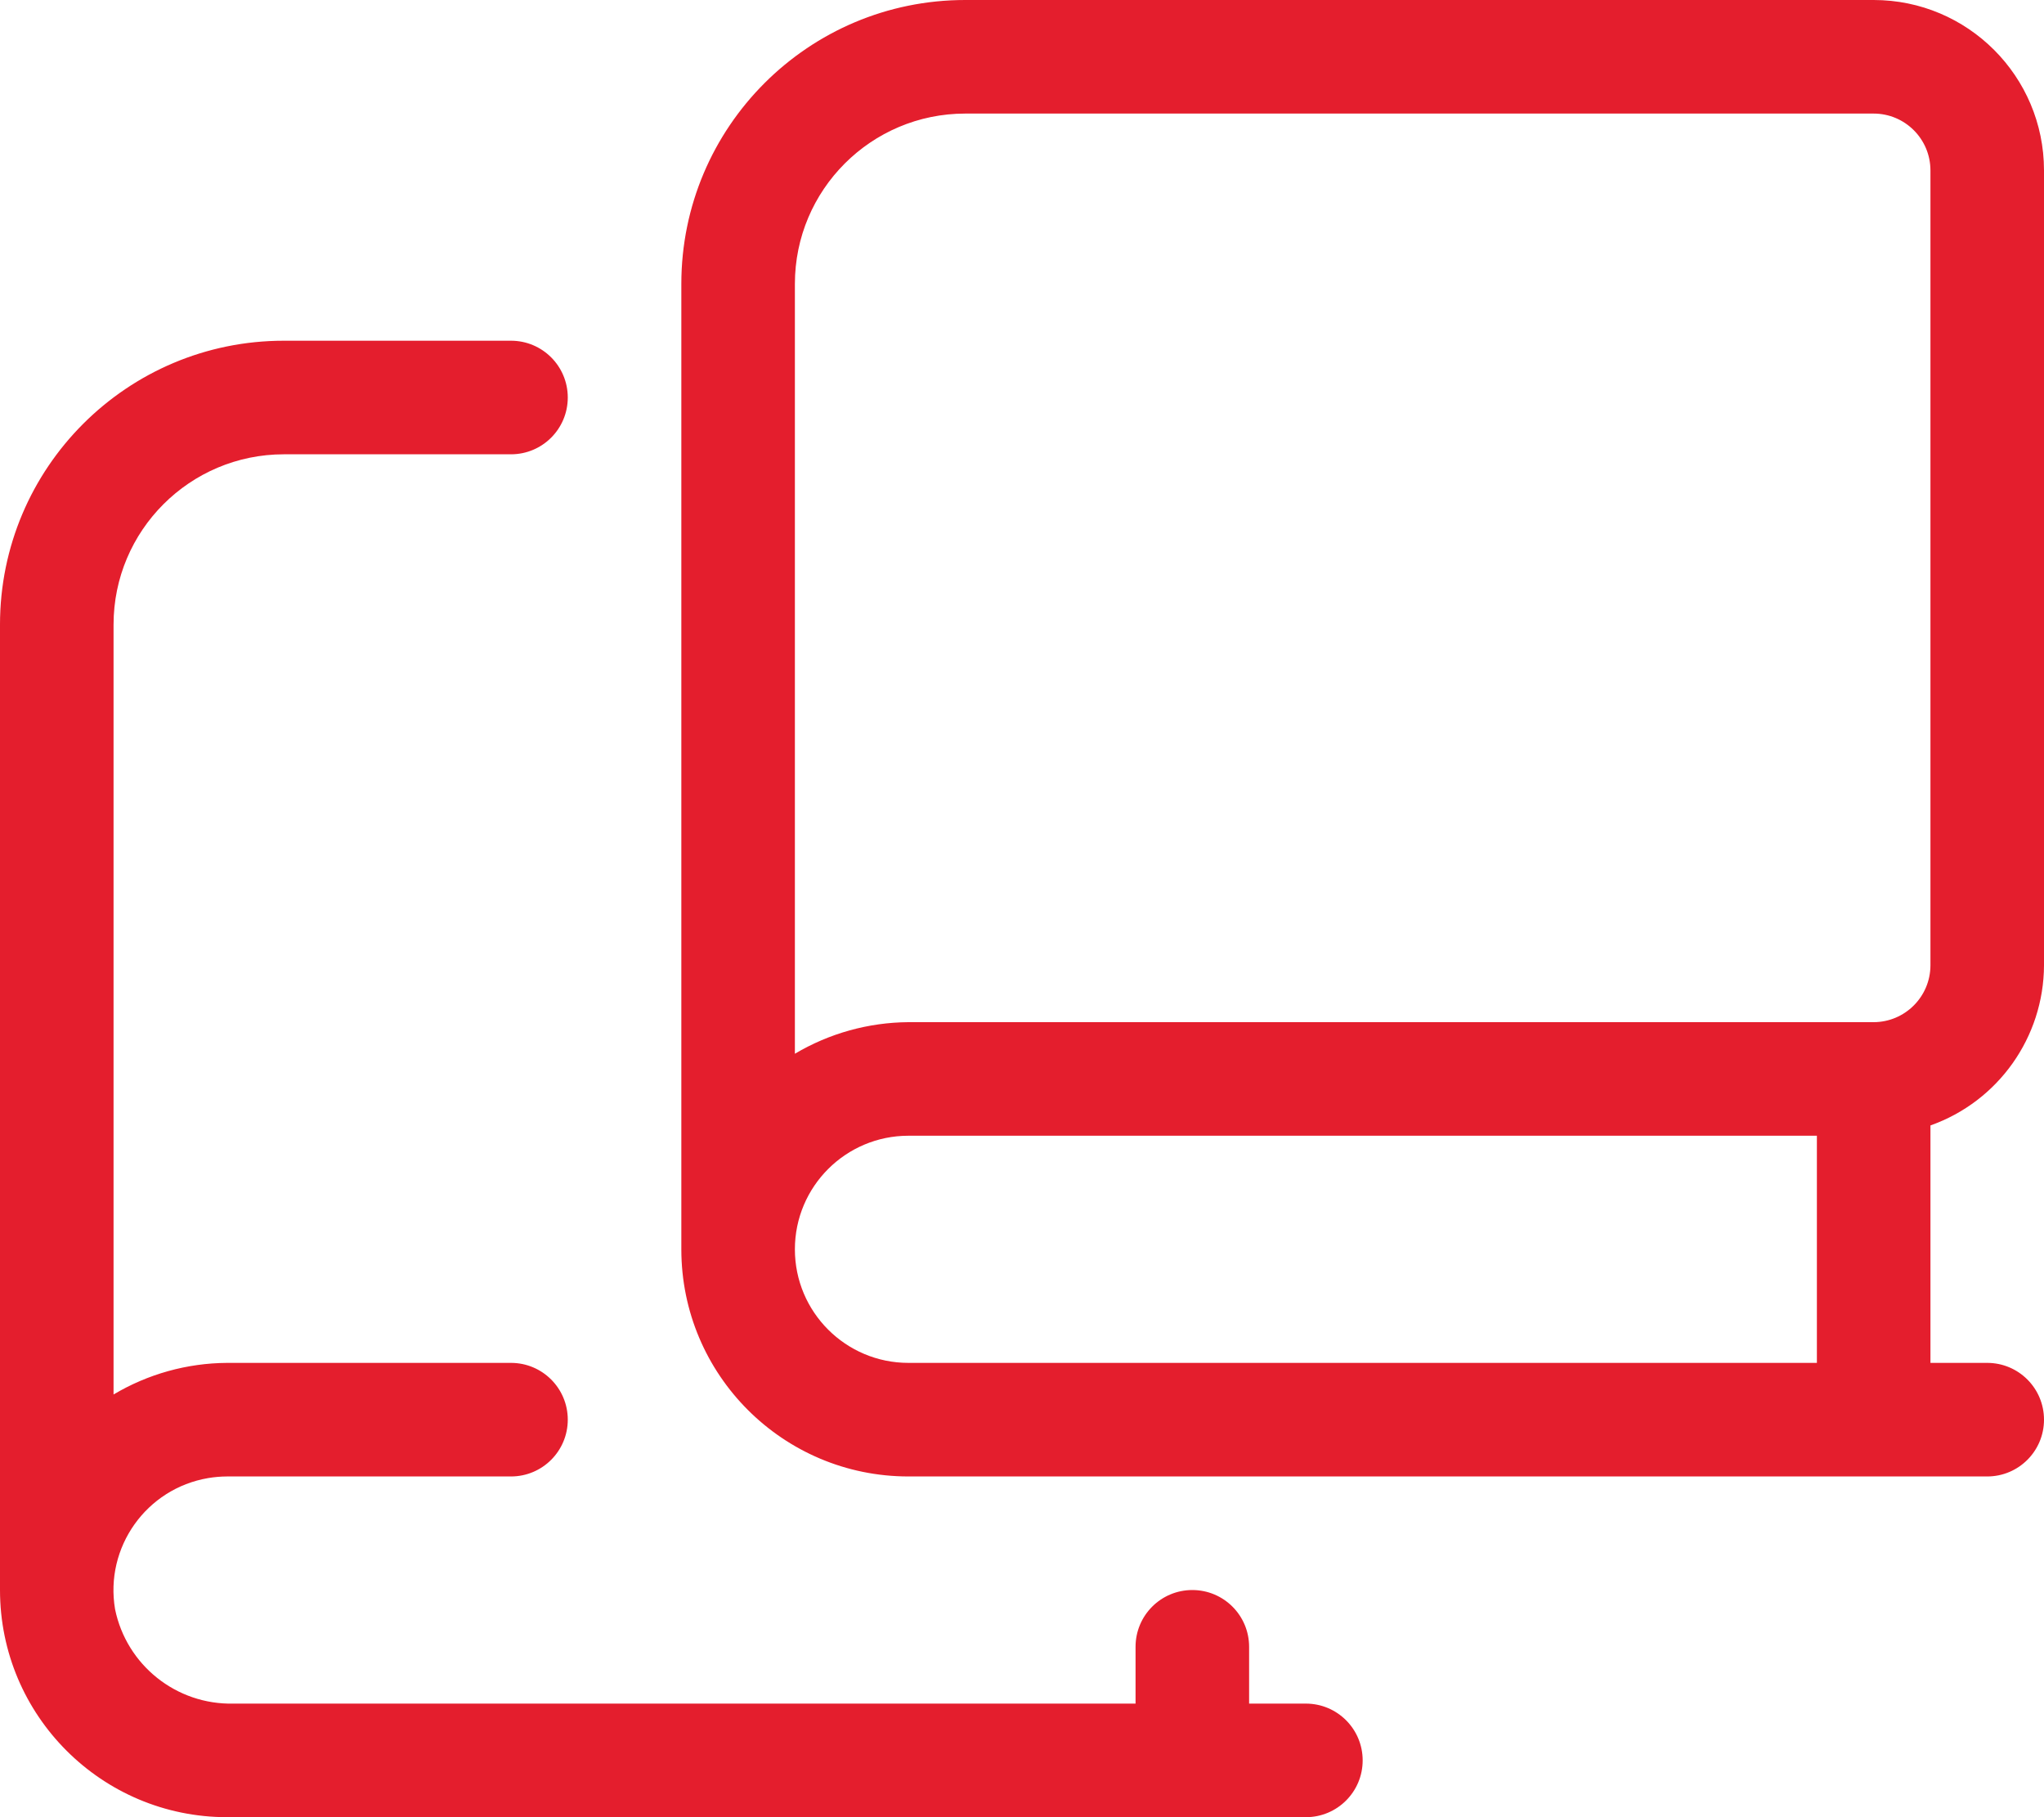 <?xml version="1.0" encoding="UTF-8"?> <svg xmlns="http://www.w3.org/2000/svg" id="a" data-name="Layer 1" width="67.5" height="60" viewBox="0 0 67.5 60"><path id="b" data-name="book-copy" d="m67.5,31.875V5.625C67.499,2.519,64.981,0,61.875,0h-30c-5.177,0-9.374,4.196-9.375,9.373v31.877c0,4.142,3.358,7.5,7.5,7.5h35.625c1.036,0,1.875-.839,1.875-1.875s-.839-1.875-1.875-1.875h-1.875v-7.84c2.24-.794,3.74-2.909,3.75-5.285Zm-7.5,13.125h-30c-2.071,0-3.75-1.679-3.75-3.75s1.679-3.75,3.75-3.75h30v7.5Zm1.875-11.25h-31.875c-1.32.009-2.615.369-3.75,1.043V9.375c0-3.106,2.519-5.624,5.625-5.625h30c1.035.001,1.874.84,1.875,1.875v26.25c-.003,1.034-.841,1.872-1.875,1.875Zm-18.75,22.5h-1.875v-1.875c0-1.036-.839-1.875-1.875-1.875s-1.875.839-1.875,1.875v1.875H7.712c-1.886.044-3.533-1.268-3.912-3.116-.346-2.046,1.031-3.985,3.077-4.331.206-.035.414-.052.623-.053h9.375c1.036,0,1.875-.839,1.875-1.875s-.839-1.875-1.875-1.875H7.5c-1.321.007-2.615.368-3.75,1.043v-25.418c0-3.106,2.519-5.624,5.625-5.625h7.5c1.036,0,1.875-.839,1.875-1.875s-.839-1.875-1.875-1.875h-7.5C4.198,11.249,0,15.446,0,20.623c0,0,0,.001,0,.002v31.875c0,4.142,3.358,7.5,7.5,7.5h35.625c1.036,0,1.875-.839,1.875-1.875s-.839-1.875-1.875-1.875Z" fill="#e41e2d"></path></svg> 